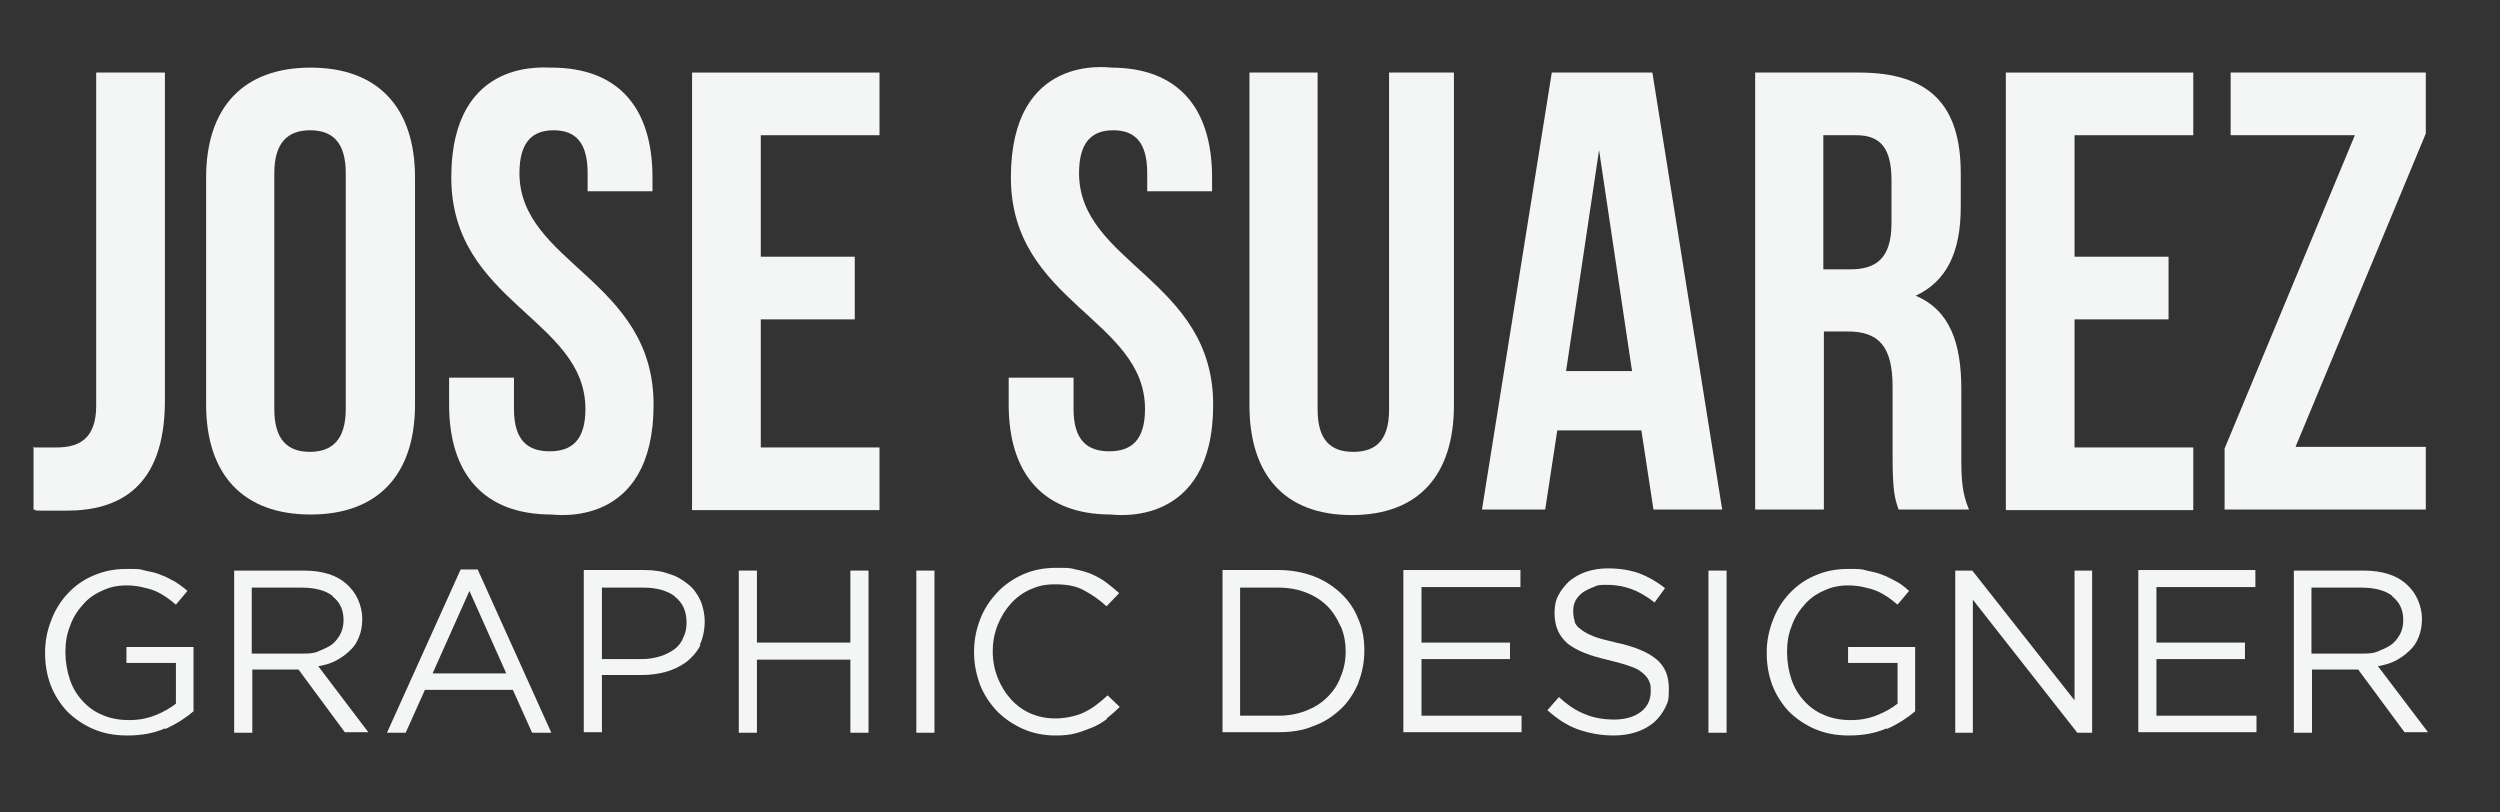 <svg xmlns="http://www.w3.org/2000/svg" viewBox="0 0 454.8 147.8"><rect x="0" y="0" width="454.8" height="147.8" fill="#333333" stroke="none"/><defs><style>      .cls-1 {        fill: #f4f5f5;      }    </style></defs><g><g id="Layer_1"><g><path class="cls-1" d="M6,81.4h4.3c4,0,7.2-1.5,7.2-7.6V13.2h12.5v59.7c0,15.9-8.5,20-17.9,20s-4,0-6-.2v-11.4h-.1Z"></path><path class="cls-1" d="M37.5,32.3c0-12.7,6.7-20,19-20s19,7.3,19,20v41.3c0,12.7-6.7,20-19,20s-19-7.3-19-20v-41.3ZM49.9,74.4c0,5.7,2.5,7.8,6.5,7.8s6.5-2.2,6.5-7.8V31.5c0-5.7-2.5-7.8-6.5-7.8s-6.5,2.2-6.5,7.8v42.9Z"></path><path class="cls-1" d="M100.3,12.3c12.2,0,18.4,7.3,18.4,20v2.5h-11.8v-3.3c0-5.7-2.3-7.8-6.2-7.8s-6.2,2.2-6.2,7.8c0,16.4,24.4,19.4,24.4,42.1s-18,20-18.6,20c-12.2,0-18.6-7.3-18.6-20v-4.9h11.8v5.7c0,5.7,2.5,7.7,6.5,7.7s6.5-2,6.5-7.7c0-16.4-24.4-19.4-24.4-42.1s18.2-19.8,18.4-20h-.2Z"></path><path class="cls-1" d="M138.4,46.7h17.1v11.4h-17.1v23.3h21.6v11.4h-34.1V13.2h34.1v11.4h-21.6v22.1Z"></path><path class="cls-1" d="M202.1,12.3c12.2,0,18.4,7.3,18.4,20v2.5h-11.8v-3.3c0-5.7-2.3-7.8-6.2-7.8s-6.2,2.2-6.2,7.8c0,16.4,24.4,19.4,24.4,42.1s-18.1,20-18.6,20c-12.2,0-18.6-7.3-18.6-20v-4.9h11.8v5.7c0,5.7,2.5,7.7,6.5,7.7s6.5-2,6.5-7.7c0-16.4-24.4-19.4-24.4-42.1s17.7-20,18.4-20h-.2,0Z"></path><path class="cls-1" d="M239.7,13.2v61.3c0,5.7,2.5,7.7,6.5,7.7s6.5-2,6.5-7.7V13.2h11.8v60.5c0,12.7-6.4,20-18.6,20s-18.6-7.3-18.6-20V13.2h12.5,0Z"></path><path class="cls-1" d="M313.4,92.7h-12.6l-2.2-14.4h-15.3l-2.2,14.4h-11.5l12.7-79.5h18.3l12.7,79.5h.1ZM284.9,67.5h12l-6-40.2-6,40.2Z"></path><path class="cls-1" d="M345.4,92.7c-.7-2-1.1-3.3-1.1-9.8v-12.5c0-7.4-2.5-10.1-8.2-10.1h-4.3v32.4h-12.5V13.2h18.9c12.9,0,18.5,6,18.5,18.3v6.2c0,8.2-2.6,13.5-8.2,16.1,6.2,2.6,8.3,8.6,8.3,16.9v12.3c0,3.9.1,6.7,1.4,9.7h-12.8,0ZM331.7,24.6v24.4h4.9c4.7,0,7.5-2,7.5-8.4v-7.8c0-5.7-1.9-8.2-6.4-8.2,0,0-6,0-6,0Z"></path><path class="cls-1" d="M377.4,46.7h17.1v11.4h-17.1v23.3h21.6v11.4h-34.1V13.2h34.1v11.4h-21.6v22.1Z"></path><path class="cls-1" d="M441.3,13.2v11.1l-23.7,57h23.7v11.4h-36.6v-11.1l23.7-57h-22.6v-11.4s35.5,0,35.5,0Z"></path></g><g><path class="cls-1" d="M30,132.5c-2,.9-4.3,1.3-6.8,1.3s-4.4-.4-6.3-1.2c-1.8-.8-3.4-1.9-4.7-3.2-1.3-1.4-2.3-3-3-4.8-.7-1.9-1-3.8-1-5.9s.4-4,1.1-5.8c.7-1.9,1.7-3.5,3-4.9s2.8-2.5,4.7-3.3,3.8-1.2,6-1.2,2.4,0,3.4.3c1,.2,2,.4,2.9.8.9.3,1.7.8,2.5,1.2.8.5,1.5,1,2.3,1.7l-2.1,2.5c-.6-.5-1.2-1-1.8-1.4-.6-.4-1.3-.8-2-1.1-.7-.3-1.5-.5-2.4-.7s-1.8-.3-2.8-.3c-1.6,0-3.1.3-4.5,1-1.4.6-2.6,1.5-3.5,2.6-1,1.1-1.8,2.4-2.3,3.9-.6,1.5-.8,3-.8,4.7s.3,3.4.8,4.9,1.3,2.8,2.3,3.9c1,1.1,2.2,2,3.7,2.6,1.4.6,3,.9,4.8.9s3.3-.3,4.8-.9,2.7-1.3,3.7-2.1v-7.4h-9v-2.9h12.2v11.7c-1.4,1.2-3.1,2.3-5.1,3.2h-.1Z"></path><path class="cls-1" d="M62.8,133.3l-8.5-11.5h-8.4v11.5h-3.3v-29.5h12.7c1.6,0,3.1.2,4.4.6,1.3.4,2.4,1,3.3,1.8.9.8,1.6,1.7,2.1,2.8.5,1.1.8,2.3.8,3.6s-.2,2.3-.6,3.3-.9,1.8-1.7,2.5c-.7.7-1.6,1.3-2.5,1.8-1,.5-2,.8-3.2,1l9.1,12h-4.2ZM60.5,108.4c-1.3-1-3.2-1.5-5.6-1.5h-9.1v12h9.1c1.1,0,2.1,0,3-.4s1.7-.7,2.4-1.2,1.2-1.2,1.6-1.9c.4-.8.6-1.6.6-2.6,0-1.9-.7-3.3-2-4.3h0Z"></path><path class="cls-1" d="M100.4,133.3h-3.6l-3.5-7.8h-16l-3.5,7.8h-3.4l13.4-29.7h3.1l13.4,29.7h0ZM85.4,107.5l-6.7,15h13.4s-6.7-15-6.7-15Z"></path><path class="cls-1" d="M127.4,117.4c-.6,1.2-1.5,2.2-2.5,3-1.1.8-2.3,1.4-3.7,1.8-1.4.4-2.9.6-4.5.6h-7.2v10.4h-3.3v-29.5h11c1.7,0,3.2.2,4.5.7,1.4.4,2.5,1.1,3.5,1.9s1.7,1.8,2.2,2.9.8,2.5.8,3.9-.3,3-.9,4.2h.1ZM122.8,108.5c-1.5-1.1-3.4-1.6-5.8-1.6h-7.5v13h7.3c1.2,0,2.3-.2,3.3-.5s1.9-.8,2.6-1.3,1.3-1.3,1.6-2.1c.4-.8.6-1.7.6-2.7,0-2.1-.7-3.7-2.2-4.8h0Z"></path><path class="cls-1" d="M137.7,120v13.3h-3.3v-29.5h3.3v13.1h17v-13.1h3.3v29.5h-3.3v-13.3h-17Z"></path><path class="cls-1" d="M170,103.8v29.5h-3.3v-29.5h3.3Z"></path><path class="cls-1" d="M201.5,130.7c-.8.6-1.7,1.2-2.7,1.6-1,.4-2,.8-3.1,1.1s-2.3.4-3.7.4c-2.1,0-4.1-.4-5.9-1.2s-3.4-1.9-4.7-3.2c-1.3-1.4-2.4-3-3.1-4.8-.7-1.9-1.1-3.8-1.1-6s.4-4.1,1.1-5.9c.7-1.9,1.8-3.5,3.1-4.9s2.9-2.5,4.7-3.3,3.8-1.2,6-1.2,2.6,0,3.6.3c1.1.2,2.1.5,3,.9s1.8.9,2.6,1.5,1.5,1.2,2.3,1.9l-2.3,2.4c-1.3-1.2-2.6-2.1-4.1-2.9-1.4-.8-3.2-1.1-5.2-1.1s-3.1.3-4.5.9-2.6,1.5-3.6,2.6-1.8,2.4-2.4,3.9c-.6,1.5-.9,3.1-.9,4.8s.3,3.3.9,4.8,1.4,2.8,2.4,3.9,2.2,2,3.6,2.6c1.4.6,2.9.9,4.5.9s3.8-.4,5.2-1.1c1.5-.7,2.9-1.8,4.3-3.1l2.2,2.1c-.8.8-1.6,1.5-2.4,2.1h.2,0Z"></path><path class="cls-1" d="M247.1,124.3c-.8,1.8-1.8,3.4-3.2,4.7-1.4,1.3-3,2.4-5,3.1-1.9.8-4,1.1-6.3,1.1h-10.2v-29.5h10.2c2.3,0,4.4.4,6.3,1.1,1.9.7,3.6,1.8,5,3.1s2.5,2.9,3.2,4.7c.8,1.8,1.1,3.7,1.1,5.8s-.4,4-1.1,5.8h0ZM243.9,114c-.6-1.4-1.4-2.7-2.4-3.7s-2.3-1.9-3.9-2.5c-1.5-.6-3.2-.9-5.1-.9h-6.9v23.3h6.9c1.9,0,3.5-.3,5.1-.9,1.5-.6,2.8-1.4,3.9-2.5s1.9-2.3,2.4-3.7c.6-1.4.9-2.9.9-4.6s-.3-3.2-.9-4.6h0Z"></path><path class="cls-1" d="M276.6,106.8h-18v10.1h16.1v3h-16.1v10.3h18.2v3h-21.5v-29.5h21.3v3h0Z"></path><path class="cls-1" d="M286.4,113c.2.6.6,1.1,1.2,1.5.6.5,1.4.9,2.4,1.3s2.4.7,4,1.1c3.3.7,5.7,1.7,7.3,3s2.3,3.1,2.3,5.4-.2,2.4-.7,3.5c-.5,1-1.2,1.9-2.1,2.7-.9.7-1.9,1.3-3.2,1.7-1.2.4-2.6.6-4,.6-2.4,0-4.5-.4-6.5-1.1s-3.8-1.9-5.6-3.5l2.1-2.4c1.5,1.4,3.1,2.5,4.7,3.1,1.6.7,3.4,1,5.4,1s3.6-.5,4.8-1.4c1.2-.9,1.8-2.2,1.8-3.7s-.1-1.3-.3-1.9c-.2-.5-.6-1-1.2-1.5s-1.3-.9-2.3-1.2c-1-.4-2.3-.7-3.8-1.1-1.7-.4-3.2-.8-4.4-1.3-1.3-.5-2.3-1.1-3.1-1.7-.8-.7-1.4-1.5-1.8-2.4s-.6-2-.6-3.2.2-2.3.7-3.2c.5-1,1.2-1.8,2-2.6.9-.7,1.9-1.3,3.1-1.7,1.2-.4,2.5-.6,3.9-.6,2.2,0,4,.3,5.7.9,1.6.6,3.2,1.5,4.7,2.7l-1.9,2.6c-1.4-1.1-2.8-1.9-4.1-2.4-1.4-.5-2.8-.8-4.4-.8s-1.8,0-2.6.4c-.8.3-1.4.6-2,1-.5.4-1,.9-1.3,1.5s-.4,1.2-.4,1.9.1,1.3.3,1.9h-.1Z"></path><path class="cls-1" d="M314.1,103.8v29.5h-3.3v-29.5h3.3Z"></path><path class="cls-1" d="M343.2,132.5c-2,.9-4.3,1.3-6.8,1.3s-4.4-.4-6.3-1.2c-1.8-.8-3.4-1.9-4.7-3.2-1.3-1.4-2.3-3-3-4.8-.7-1.9-1-3.8-1-5.9s.4-4,1.1-5.8c.7-1.9,1.7-3.5,3-4.9s2.8-2.5,4.7-3.3c1.8-.8,3.8-1.2,6-1.2s2.4,0,3.4.3c1,.2,2,.4,2.9.8.9.3,1.7.8,2.5,1.2s1.5,1,2.3,1.7l-2.1,2.5c-.6-.5-1.2-1-1.8-1.4-.6-.4-1.3-.8-2-1.1s-1.5-.5-2.4-.7-1.8-.3-2.8-.3c-1.6,0-3.1.3-4.5,1-1.4.6-2.6,1.5-3.5,2.6-1,1.1-1.8,2.4-2.3,3.9-.6,1.5-.8,3-.8,4.7s.3,3.4.8,4.9,1.3,2.8,2.3,3.9c1,1.1,2.2,2,3.7,2.6,1.4.6,3,.9,4.8.9s3.3-.3,4.8-.9c1.5-.6,2.7-1.3,3.7-2.1v-7.4h-9v-2.9h12.2v11.7c-1.4,1.2-3.1,2.3-5.1,3.2h-.1Z"></path><path class="cls-1" d="M377.4,103.8h3.2v29.5h-2.7l-19-24.2v24.2h-3.2v-29.5h3.1l18.6,23.6v-23.6Z"></path><path class="cls-1" d="M410.3,106.8h-18v10.1h16.1v3h-16.1v10.3h18.2v3h-21.5v-29.5h21.3v3h0Z"></path><path class="cls-1" d="M437.5,133.3l-8.5-11.5h-8.4v11.5h-3.3v-29.5h12.7c1.6,0,3.1.2,4.4.6s2.4,1,3.3,1.8,1.6,1.7,2.1,2.8c.5,1.1.8,2.3.8,3.6s-.2,2.3-.6,3.3-.9,1.8-1.7,2.5c-.7.7-1.6,1.3-2.5,1.8-1,.5-2.1.8-3.2,1l9.1,12h-4.2,0ZM435.2,108.4c-1.3-1-3.2-1.5-5.6-1.5h-9.1v12h9.1c1.1,0,2.1,0,3-.4s1.7-.7,2.4-1.2c.7-.5,1.2-1.2,1.6-1.9s.6-1.6.6-2.6c0-1.9-.7-3.3-2-4.3h0Z"></path></g></g></g></svg>